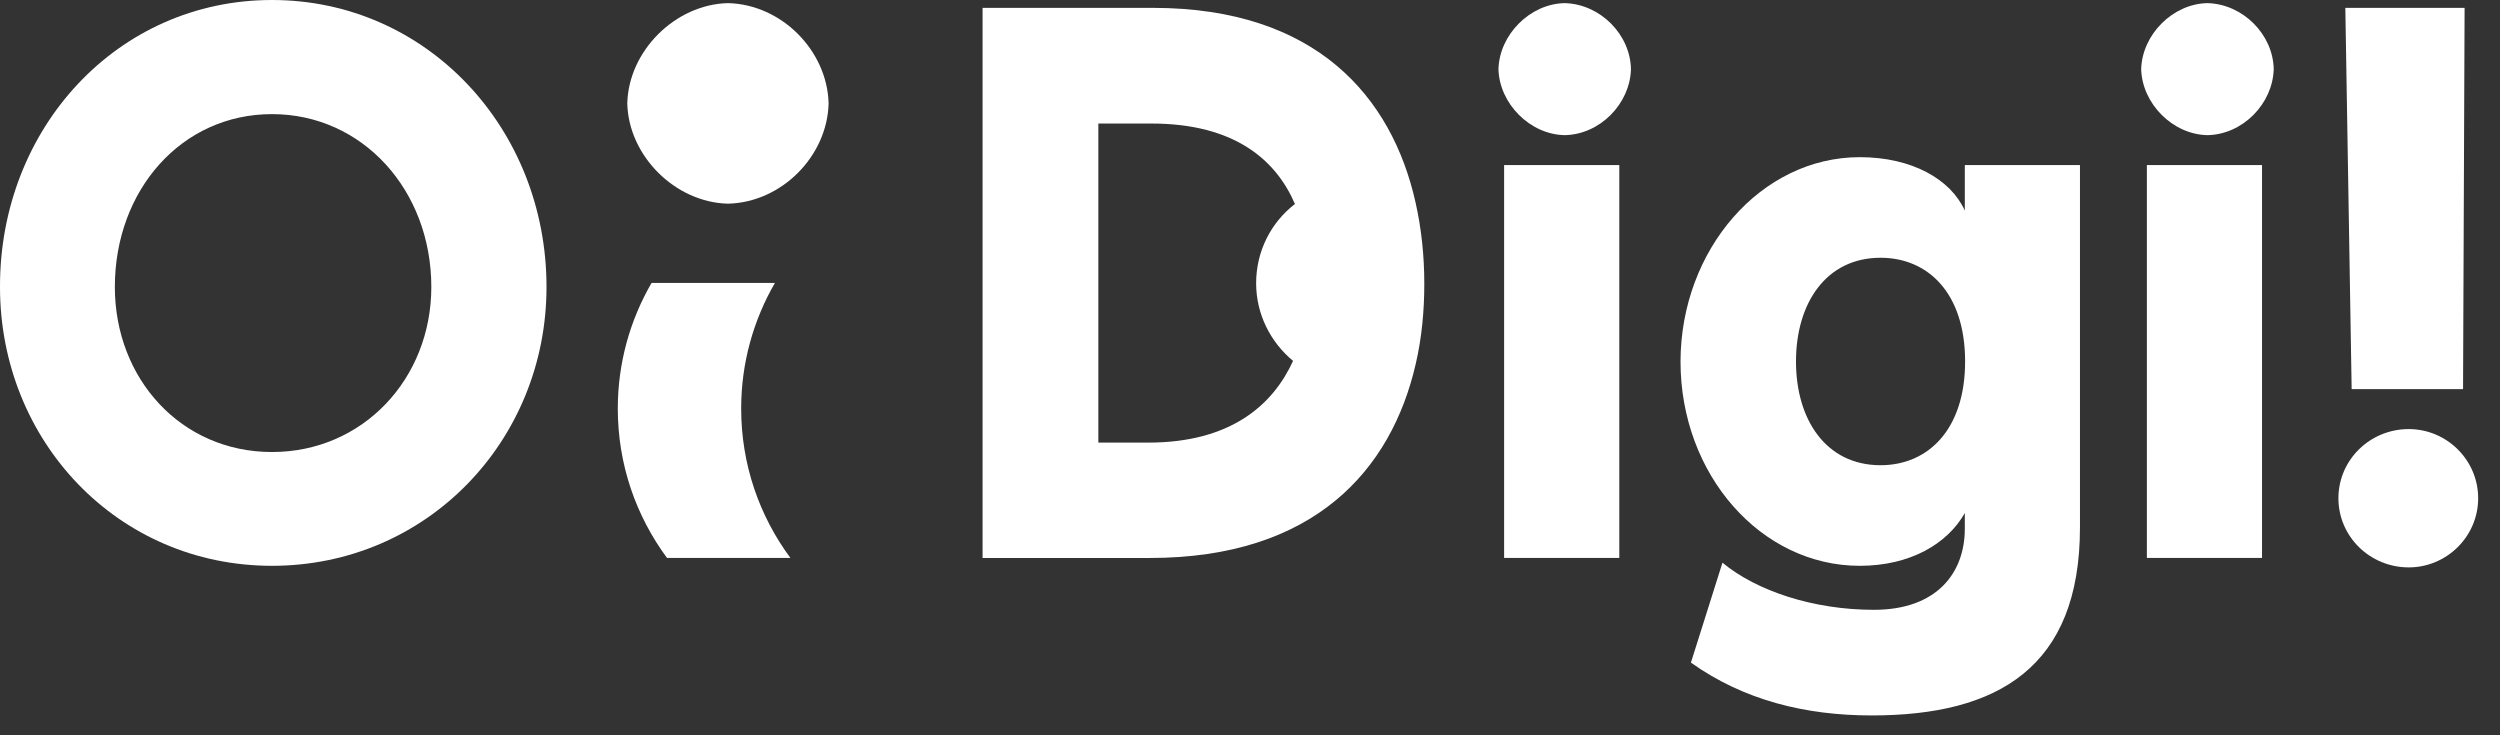 <svg width="68" height="20" viewBox="0 0 68 20" fill="none" xmlns="http://www.w3.org/2000/svg">
<rect x="0" y="0" width="68" height="20" fill="#333333" stroke="none"/>
<path d="M17.062 2.813C17.096 1.385 18.366 0.12 19.8 0.085C21.267 0.12 22.503 1.385 22.538 2.813C22.503 4.241 21.267 5.506 19.8 5.54C18.366 5.506 17.096 4.241 17.062 2.813Z" fill="white"/>
<path d="M40.758 1.881C40.784 0.94 41.616 0.103 42.56 0.085C43.53 0.111 44.345 0.94 44.362 1.881C44.337 2.821 43.521 3.659 42.56 3.676C41.616 3.659 40.784 2.821 40.758 1.881ZM44.045 4.489V15.176H40.912V4.489H44.045Z" fill="white"/>
<path d="M50.585 4.275C52.001 4.275 53.056 4.873 53.443 5.728V4.489H56.575V14.347C56.575 18.152 54.344 19.46 50.911 19.46C49.109 19.46 47.435 19.049 45.993 18.023L46.851 15.305C47.778 16.074 49.323 16.587 50.971 16.587C52.687 16.587 53.443 15.578 53.443 14.381V13.954C52.971 14.791 51.958 15.39 50.585 15.39C47.898 15.39 45.71 12.911 45.71 9.832C45.718 6.78 47.907 4.275 50.585 4.275ZM48.851 9.832C48.851 11.414 49.666 12.654 51.151 12.654C52.439 12.654 53.451 11.688 53.451 9.832C53.451 7.969 52.439 7.011 51.151 7.011C49.666 7.011 48.851 8.251 48.851 9.832Z" fill="white"/>
<path d="M58.24 1.881C58.266 0.94 59.099 0.103 60.042 0.085C61.012 0.111 61.828 0.94 61.845 1.881C61.819 2.821 61.004 3.659 60.042 3.676C59.099 3.659 58.266 2.821 58.24 1.881ZM61.527 4.489V15.176H58.395V4.489H61.527Z" fill="white"/>
<path d="M65.518 11.671C66.548 11.671 67.406 12.509 67.406 13.552C67.406 14.595 66.548 15.433 65.518 15.433C64.463 15.433 63.605 14.595 63.605 13.552C63.605 12.509 64.463 11.671 65.518 11.671ZM67.037 0.214L66.995 10.585H63.965L63.793 0.214H67.037H67.037Z" fill="white"/>
<path d="M38.501 5.498C37.857 2.634 35.797 0.214 31.36 0.214H26.726V15.177H31.274C35.746 15.177 37.848 12.783 38.509 9.893C38.672 9.191 38.741 8.456 38.741 7.721C38.741 6.968 38.664 6.216 38.501 5.498V5.498ZM31.231 12.039H29.875V3.36H31.317C33.6 3.36 34.716 4.369 35.222 5.549C34.578 6.045 34.167 6.823 34.167 7.704C34.167 8.55 34.561 9.311 35.171 9.816C34.63 11.004 33.489 12.039 31.231 12.039H31.231Z" fill="white"/>
<path d="M21.499 15.176H18.143C17.302 14.039 16.804 12.637 16.804 11.115C16.804 9.867 17.139 8.704 17.723 7.695H21.078C20.495 8.704 20.16 9.867 20.16 11.115C20.16 12.637 20.658 14.039 21.499 15.176Z" fill="white"/>
<path d="M7.398 0C11.603 0 14.865 3.488 14.865 7.806C14.865 11.996 11.603 15.39 7.398 15.39C3.193 15.39 1.73731e-05 11.987 1.73731e-05 7.806C-0.009 3.488 3.193 0 7.398 0ZM3.124 7.806C3.124 10.303 4.926 12.295 7.398 12.295C9.87 12.295 11.732 10.303 11.732 7.806C11.732 5.173 9.861 3.104 7.398 3.104C4.935 3.104 3.124 5.173 3.124 7.806Z" fill="white"/>
</svg>

